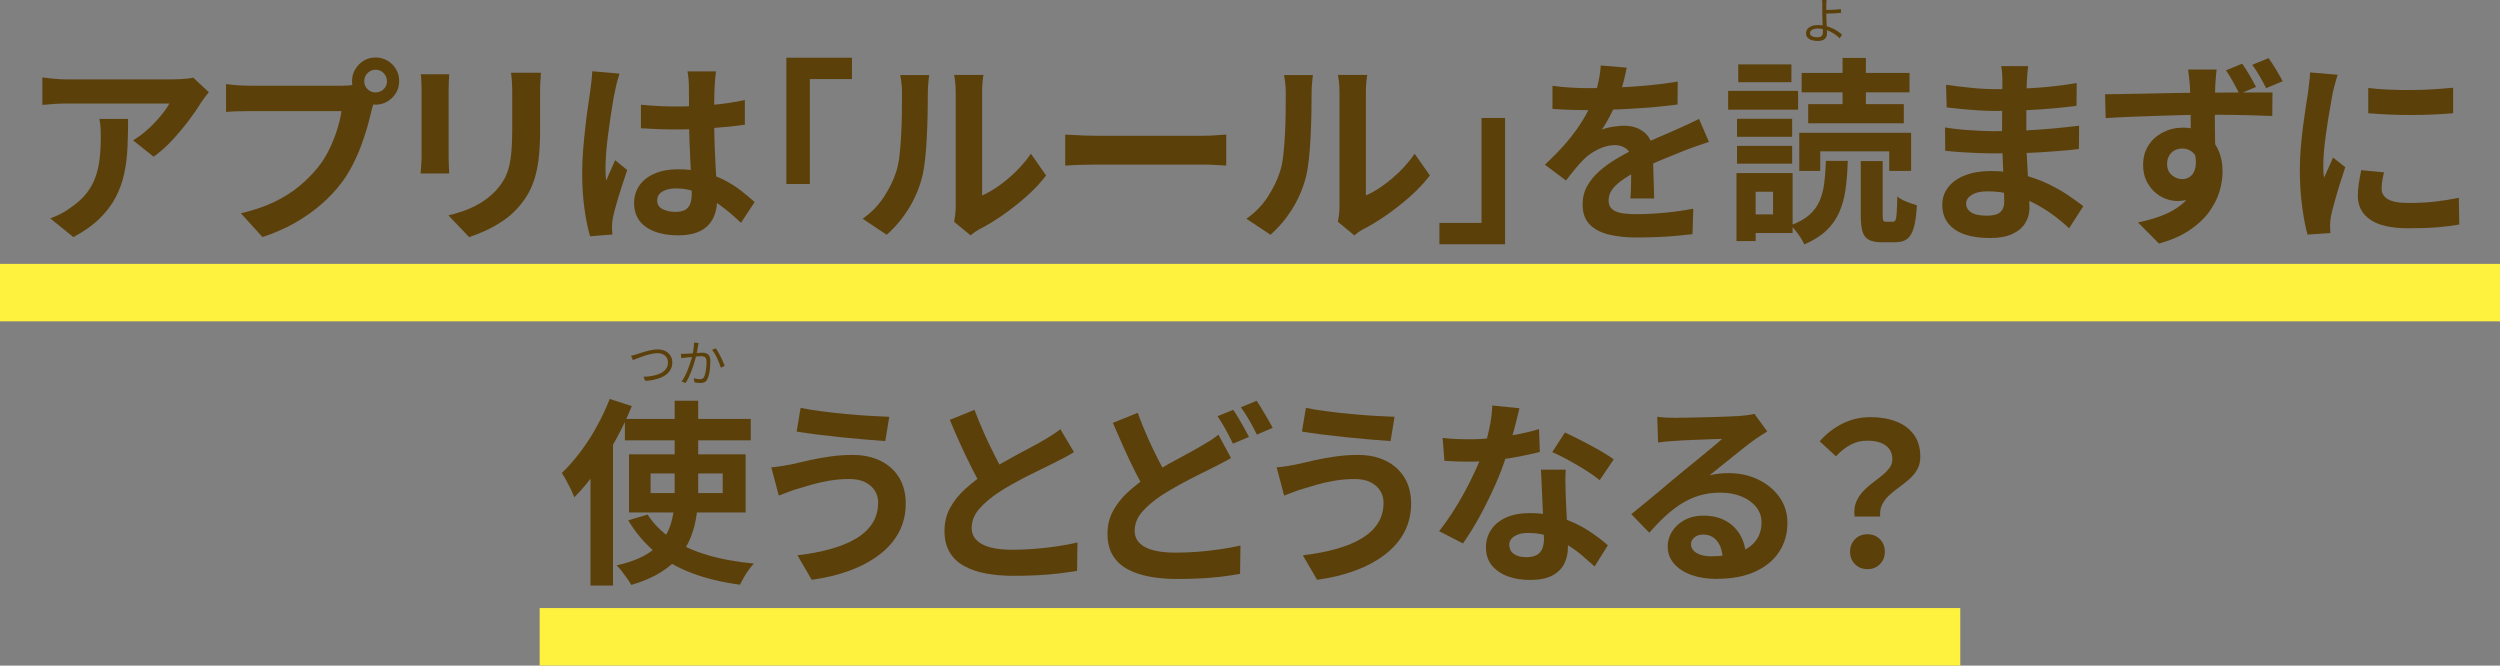 <?xml version="1.0" encoding="UTF-8"?>
<svg id="_レイヤー_2" data-name="レイヤー 2" xmlns="http://www.w3.org/2000/svg" viewBox="0 0 492.94 131.24">
  <rect x="0" y="0" width="492.94" height="131.24" fill="#808080" stroke="none"/>
  <defs>
    <style>
      .cls-1 {
        fill: #fff23f;
      }

      .cls-2 {
        fill: #5b400a;
      }
    </style>
  </defs>
  <g id="text">
    <g>
      <rect class="cls-1" y="52.03" width="492.94" height="11.33"/>
      <rect class="cls-1" x="106.41" y="119.9" width="280.11" height="11.33"/>
      <g>
        <path class="cls-2" d="M41.16,18.2c-.21.26-.47.59-.78.99-.31.4-.56.75-.74,1.03-.6,1.01-1.39,2.18-2.38,3.49-.99,1.31-2.08,2.61-3.27,3.9-1.19,1.29-2.43,2.38-3.7,3.29l-4.05-3.23c.78-.47,1.55-1.01,2.3-1.64.75-.62,1.45-1.28,2.08-1.97.64-.69,1.19-1.34,1.68-1.97.48-.62.85-1.18,1.11-1.68H13.1c-.81,0-1.57.03-2.3.08-.73.05-1.55.12-2.45.19v-5.42c.75.1,1.53.2,2.34.27.8.08,1.61.12,2.42.12h21c.36,0,.8-.01,1.32-.04.52-.03,1.03-.06,1.54-.12.51-.05.88-.12,1.11-.2l3.08,2.88ZM25.26,23.46c0,1.92-.04,3.78-.12,5.57-.08,1.79-.29,3.51-.64,5.16-.35,1.65-.91,3.21-1.68,4.69-.77,1.48-1.83,2.88-3.18,4.21-1.35,1.33-3.08,2.55-5.18,3.66l-4.56-3.7c.62-.21,1.29-.49,1.99-.84.7-.35,1.4-.79,2.1-1.31,1.25-.86,2.25-1.77,3.02-2.73.77-.96,1.36-2.01,1.77-3.14.42-1.13.7-2.36.86-3.7.16-1.34.23-2.8.23-4.38,0-.6-.01-1.17-.04-1.73-.03-.56-.1-1.15-.23-1.77h5.65Z"/>
        <path class="cls-2" d="M74.12,19.09c-.18.36-.34.8-.47,1.3-.13.51-.26.97-.39,1.38-.21.96-.48,2.03-.82,3.21-.34,1.18-.74,2.41-1.21,3.68-.47,1.27-1.02,2.53-1.66,3.78-.64,1.25-1.36,2.42-2.16,3.51-1.17,1.56-2.53,3.01-4.09,4.36s-3.3,2.57-5.22,3.66c-1.92,1.09-4.04,2.01-6.35,2.77l-4.25-4.68c2.6-.62,4.83-1.39,6.7-2.3s3.5-1.95,4.89-3.12c1.39-1.17,2.62-2.42,3.68-3.74.86-1.09,1.59-2.27,2.2-3.55.61-1.27,1.12-2.55,1.52-3.84.4-1.29.68-2.49.84-3.6h-18.12c-.91,0-1.79.01-2.63.04-.84.03-1.51.07-2.01.12v-5.49c.39.05.86.1,1.42.16s1.13.09,1.71.12c.58.03,1.08.04,1.5.04h18.04c.39,0,.86-.01,1.42-.04.56-.03,1.1-.12,1.62-.27l3.82,2.49ZM69.41,16.01c0-.86.21-1.64.64-2.36s.99-1.28,1.69-1.7c.7-.42,1.47-.62,2.3-.62s1.64.21,2.36.62c.71.42,1.28.98,1.69,1.7.42.71.62,1.5.62,2.36s-.21,1.6-.62,2.3c-.42.7-.98,1.27-1.69,1.69-.71.43-1.5.64-2.36.64s-1.6-.21-2.3-.64-1.27-.99-1.69-1.69c-.43-.7-.64-1.47-.64-2.3ZM71.82,16.01c0,.62.22,1.15.66,1.58.44.43.96.64,1.56.64s1.16-.21,1.6-.64c.44-.43.66-.95.66-1.58s-.22-1.16-.66-1.6c-.44-.44-.97-.66-1.6-.66s-1.12.22-1.56.66c-.44.44-.66.97-.66,1.6Z"/>
        <path class="cls-2" d="M88.58,14.65c-.03.47-.05.93-.08,1.38-.03.45-.04.99-.04,1.62v13.17c0,.49.01,1.07.04,1.71.03.65.05,1.21.08,1.67h-5.65c.03-.36.06-.88.12-1.56.05-.68.08-1.3.08-1.87v-13.13c0-.36-.01-.84-.04-1.42-.03-.58-.06-1.11-.12-1.58h5.61ZM106.65,14.34c-.03.55-.06,1.14-.1,1.77-.04.64-.06,1.34-.06,2.12v7.71c0,2.08-.1,3.9-.29,5.46s-.49,2.92-.88,4.09-.86,2.2-1.42,3.1c-.56.9-1.2,1.75-1.93,2.55-.86.94-1.84,1.77-2.96,2.51-1.12.74-2.24,1.36-3.37,1.87s-2.18.92-3.14,1.23l-4.09-4.29c1.95-.44,3.71-1.06,5.28-1.85,1.57-.79,2.94-1.81,4.11-3.06.67-.75,1.22-1.51,1.64-2.26.42-.75.73-1.59.95-2.51.22-.92.38-1.97.47-3.14.09-1.17.14-2.51.14-4.01v-7.4c0-.78-.02-1.49-.06-2.12-.04-.64-.1-1.23-.18-1.77h5.88Z"/>
        <path class="cls-2" d="M122.16,14.5c-.08.26-.19.62-.33,1.09-.14.47-.26.92-.35,1.36-.09.44-.16.78-.21,1.01-.13.54-.27,1.28-.43,2.2s-.32,1.96-.49,3.12-.33,2.34-.49,3.55c-.16,1.21-.27,2.35-.35,3.43-.08,1.08-.12,2.01-.12,2.79,0,.39,0,.81.02,1.27.01.46.06.88.14,1.27.18-.47.37-.92.56-1.36.19-.44.4-.88.6-1.32.21-.44.4-.88.58-1.33l2.38,1.95c-.36,1.07-.73,2.18-1.11,3.35-.38,1.17-.71,2.27-1.01,3.31-.3,1.04-.53,1.91-.68,2.61-.05.26-.1.57-.14.94-.04.36-.06.66-.06.9,0,.21,0,.46.02.76s.03.58.06.84l-4.4.35c-.42-1.38-.78-3.14-1.09-5.28-.31-2.14-.47-4.54-.47-7.19,0-1.46.06-2.98.19-4.58.13-1.6.28-3.14.45-4.62.17-1.48.34-2.84.53-4.07.18-1.23.32-2.23.43-2.98.08-.55.16-1.16.23-1.85.08-.69.13-1.34.16-1.97l5.38.47ZM141.18,14.07c-.05.36-.1.77-.14,1.21-.04.44-.07.88-.1,1.33-.03.42-.05.97-.08,1.68-.03.7-.04,1.49-.04,2.36v2.75c0,1.77.03,3.42.08,4.97.05,1.55.12,2.97.19,4.29.08,1.31.15,2.51.21,3.6.06,1.09.1,2.1.1,3.04,0,1.01-.14,1.95-.41,2.81-.27.86-.71,1.61-1.31,2.26-.6.65-1.38,1.15-2.36,1.5s-2.16.53-3.56.53c-2.7,0-4.83-.55-6.39-1.64s-2.34-2.66-2.34-4.71c0-1.32.35-2.49,1.05-3.49.7-1,1.7-1.78,3-2.34,1.3-.56,2.83-.84,4.6-.84s3.52.19,5.03.58c1.51.39,2.88.91,4.13,1.56,1.25.65,2.36,1.36,3.33,2.12s1.85,1.5,2.63,2.2l-2.69,4.09c-1.48-1.4-2.92-2.61-4.33-3.62-1.4-1.01-2.8-1.79-4.19-2.34-1.39-.55-2.83-.82-4.31-.82-1.09,0-1.98.21-2.67.62-.69.42-1.03,1-1.03,1.75s.35,1.35,1.05,1.71c.7.36,1.56.55,2.57.55.81,0,1.44-.14,1.91-.41.47-.27.8-.67.99-1.21.19-.53.29-1.17.29-1.93,0-.67-.03-1.56-.08-2.65-.05-1.09-.11-2.31-.18-3.66-.06-1.35-.12-2.76-.18-4.23-.05-1.47-.08-2.9-.08-4.3,0-1.48,0-2.83-.02-4.03-.01-1.21-.02-2.11-.02-2.71,0-.29-.03-.69-.08-1.21-.05-.52-.12-.97-.19-1.36h5.57ZM126.37,20.65c1.12.1,2.24.19,3.37.25,1.13.07,2.28.1,3.45.1,2.39,0,4.77-.1,7.13-.31,2.36-.21,4.55-.53,6.55-.97v4.87c-2.03.29-4.22.51-6.58.68-2.36.17-4.73.25-7.09.25-1.14,0-2.28-.02-3.41-.06s-2.27-.1-3.41-.17v-4.64Z"/>
        <path class="cls-2" d="M155.05,11.38h12.94v4.21h-8.3v20.69h-4.64V11.38Z"/>
        <path class="cls-2" d="M170.09,43.13c1.71-1.19,3.12-2.64,4.21-4.32s1.9-3.35,2.42-4.99c.29-.86.5-1.92.64-3.17.14-1.26.25-2.61.33-4.05.08-1.44.12-2.87.14-4.29.01-1.42.02-2.72.02-3.92,0-.78-.03-1.45-.1-2.01-.06-.56-.15-1.08-.25-1.58h5.73c-.03.05-.06.27-.1.64-.04.38-.08.82-.12,1.33-.04.51-.06,1.03-.06,1.58,0,1.14-.01,2.47-.04,3.99s-.08,3.07-.16,4.66c-.08,1.58-.19,3.08-.35,4.5-.16,1.42-.36,2.62-.62,3.6-.6,2.21-1.49,4.25-2.67,6.14-1.18,1.88-2.6,3.57-4.27,5.05l-4.75-3.16ZM188.13,43.72c.08-.39.15-.84.21-1.34.06-.51.1-1.02.1-1.54v-22.72c0-.88-.05-1.65-.14-2.3-.09-.65-.15-1-.18-1.05h5.81c-.03.05-.08.41-.16,1.07s-.12,1.44-.12,2.32v20.38c1.06-.47,2.17-1.1,3.31-1.91,1.14-.8,2.27-1.75,3.37-2.83,1.1-1.08,2.08-2.24,2.94-3.49l3,4.29c-1.07,1.4-2.36,2.78-3.88,4.13s-3.09,2.58-4.7,3.7c-1.61,1.12-3.16,2.05-4.64,2.81-.42.23-.75.45-1.01.64-.26.2-.48.37-.66.53l-3.27-2.69Z"/>
        <path class="cls-2" d="M210.03,26.53c.47.03,1.06.06,1.79.1.73.04,1.49.07,2.28.1.79.03,1.53.04,2.2.04h20.92c.91,0,1.77-.03,2.57-.1.8-.06,1.47-.11,1.99-.14v6.12c-.44-.03-1.1-.07-1.99-.12-.88-.05-1.74-.08-2.57-.08h-20.92c-1.12,0-2.26.02-3.43.06s-2.12.08-2.84.14v-6.12Z"/>
        <path class="cls-2" d="M245.76,43.13c1.71-1.19,3.12-2.64,4.21-4.32s1.9-3.35,2.42-4.99c.29-.86.5-1.92.64-3.17s.25-2.61.33-4.05c.08-1.44.12-2.87.14-4.29.01-1.42.02-2.72.02-3.92,0-.78-.03-1.45-.1-2.01-.07-.56-.15-1.08-.25-1.58h5.73c-.03.05-.06.27-.1.64-.04.38-.08.82-.12,1.33-.04.51-.06,1.03-.06,1.58,0,1.14-.01,2.47-.04,3.99-.03,1.52-.08,3.07-.16,4.66-.08,1.58-.19,3.08-.35,4.5-.16,1.42-.36,2.62-.62,3.6-.6,2.21-1.49,4.25-2.67,6.14-1.18,1.88-2.6,3.57-4.27,5.05l-4.75-3.16ZM263.8,43.72c.08-.39.15-.84.21-1.34.06-.51.1-1.02.1-1.54v-22.72c0-.88-.04-1.65-.14-2.3-.09-.65-.15-1-.18-1.05h5.81c-.03.05-.08.41-.16,1.07-.08.66-.12,1.44-.12,2.32v20.38c1.06-.47,2.17-1.1,3.31-1.91,1.14-.8,2.27-1.75,3.37-2.83,1.1-1.08,2.08-2.24,2.94-3.49l3,4.29c-1.07,1.4-2.36,2.78-3.88,4.13s-3.08,2.58-4.7,3.7c-1.61,1.12-3.16,2.05-4.64,2.81-.42.23-.75.45-1.01.64-.26.2-.48.37-.66.53l-3.27-2.69Z"/>
        <path class="cls-2" d="M296.76,48.16h-12.94v-4.21h8.3v-20.69h4.64v24.9Z"/>
        <path class="cls-2" d="M320.76,13.33c-.13.7-.34,1.61-.62,2.73-.29,1.12-.7,2.38-1.25,3.78-.42.96-.89,1.95-1.42,2.98s-1.07,1.94-1.62,2.75c.34-.16.77-.29,1.29-.41s1.06-.21,1.62-.27,1.06-.1,1.5-.1c1.64,0,2.99.47,4.07,1.4,1.08.94,1.62,2.33,1.62,4.17,0,.52,0,1.16.02,1.91.01.75.03,1.54.06,2.36.03.82.05,1.62.08,2.4.03.78.04,1.48.04,2.1h-4.68c.05-.44.08-.97.1-1.58.01-.61.03-1.25.04-1.93.01-.68.03-1.33.04-1.97.01-.64.02-1.21.02-1.73,0-1.25-.33-2.11-.99-2.59-.66-.48-1.4-.72-2.2-.72-1.09,0-2.19.27-3.29.8-1.1.53-2.03,1.16-2.79,1.89-.57.57-1.15,1.21-1.73,1.91-.58.7-1.21,1.49-1.89,2.38l-4.17-3.12c1.69-1.56,3.15-3.06,4.38-4.52,1.23-1.46,2.28-2.9,3.14-4.33.86-1.43,1.56-2.86,2.1-4.29.39-1.04.71-2.12.95-3.25.25-1.13.4-2.19.45-3.17l5.14.43ZM306.11,16.91c.99.16,2.13.27,3.43.35,1.3.08,2.44.12,3.43.12,1.71,0,3.59-.04,5.63-.12,2.04-.08,4.11-.21,6.21-.41,2.1-.19,4.1-.45,6-.76l-.04,4.52c-1.38.18-2.86.34-4.46.49-1.6.14-3.22.26-4.87.35-1.65.09-3.23.16-4.73.2s-2.84.06-4.01.06c-.52,0-1.16,0-1.93-.02-.77-.01-1.55-.04-2.36-.08-.81-.04-1.57-.08-2.3-.14v-4.56ZM336.97,27.98c-.42.13-.9.29-1.46.49-.56.2-1.12.39-1.68.58-.56.19-1.06.38-1.5.56-1.25.49-2.72,1.09-4.42,1.79-1.7.7-3.47,1.52-5.32,2.45-1.17.62-2.16,1.23-2.96,1.83-.81.6-1.42,1.2-1.83,1.81-.42.61-.62,1.28-.62,2.01,0,.54.12.99.35,1.34.23.35.58.63,1.05.84.47.21,1.05.35,1.75.43s1.53.12,2.49.12c1.66,0,3.49-.1,5.49-.29,2-.19,3.86-.46,5.57-.8l-.16,5.03c-.83.1-1.88.21-3.16.33-1.27.12-2.59.2-3.95.25-1.36.05-2.67.08-3.92.08-2.03,0-3.84-.2-5.46-.58-1.61-.39-2.88-1.06-3.8-2.01-.92-.95-1.38-2.25-1.38-3.92,0-1.35.31-2.57.92-3.66s1.42-2.08,2.44-2.96c1.01-.88,2.12-1.68,3.33-2.4,1.21-.71,2.4-1.37,3.57-1.97,1.19-.62,2.27-1.16,3.23-1.6.96-.44,1.86-.84,2.71-1.19.84-.35,1.66-.71,2.44-1.07.75-.34,1.48-.67,2.18-.99.7-.33,1.42-.67,2.14-1.03l1.95,4.52Z"/>
        <path class="cls-2" d="M340.75,17.92h13.79v3.7h-13.79v-3.7ZM342.39,34.13h3.78v13.4h-3.78v-13.4ZM342.5,23.42h10.87v3.55h-10.87v-3.55ZM342.5,28.76h10.87v3.51h-10.87v-3.51ZM342.74,12.7h10.48v3.51h-10.48v-3.51ZM344.65,34.13h8.81v11.81h-8.81v-3.66h4.95v-4.48h-4.95v-3.66ZM360,31.72h4.33c-.05,2.05-.2,3.92-.43,5.59-.23,1.68-.65,3.2-1.25,4.56-.6,1.36-1.45,2.57-2.55,3.6-1.1,1.04-2.55,1.95-4.34,2.73-.16-.39-.39-.83-.7-1.3-.31-.48-.64-.94-.99-1.38-.35-.44-.68-.81-.99-1.09,1.53-.57,2.75-1.25,3.64-2.03.9-.78,1.57-1.68,2.03-2.71.45-1.03.77-2.19.94-3.51.17-1.31.28-2.8.33-4.46ZM354.78,26.18h22.05v7.52h-4.32v-3.86h-13.6v3.86h-4.13v-7.52ZM355.24,14.38h21.27v3.82h-21.27v-3.82ZM356.53,20.53h18.86v3.78h-18.86v-3.78ZM363.31,11.42h4.6v11.03h-4.6v-11.03ZM366.89,31.76h4.33v10.68c0,.57.04.93.12,1.07.08.14.26.21.54.21h1.36c.23,0,.4-.11.51-.33s.18-.69.23-1.4c.05-.71.09-1.8.12-3.25.29.26.66.5,1.11.72.45.22.93.42,1.42.58.49.17.94.32,1.33.45-.1,1.9-.31,3.38-.62,4.44-.31,1.06-.76,1.8-1.34,2.22-.58.42-1.34.62-2.28.62h-2.61c-1.14,0-2.02-.16-2.63-.49-.61-.33-1.03-.88-1.25-1.66s-.33-1.83-.33-3.16v-10.71Z"/>
        <path class="cls-2" d="M399.9,13.05c-.05.39-.1.83-.14,1.31s-.07.97-.1,1.46c-.03.52-.05,1.21-.08,2.08-.03.87-.04,1.83-.04,2.86v5.84c0,1.09.03,2.31.08,3.64s.12,2.69.21,4.05c.09,1.36.17,2.64.23,3.82.06,1.18.1,2.16.1,2.94,0,1.09-.29,2.08-.86,2.98s-1.42,1.6-2.55,2.12-2.55.78-4.27.78c-3.12,0-5.48-.57-7.09-1.71s-2.42-2.74-2.42-4.79c0-1.32.38-2.49,1.15-3.49.77-1,1.87-1.79,3.31-2.36,1.44-.57,3.16-.86,5.16-.86,2.13,0,4.12.23,5.98.68,1.86.46,3.55,1.05,5.08,1.77,1.53.73,2.9,1.49,4.09,2.3,1.19.81,2.21,1.53,3.04,2.18l-2.8,4.36c-.94-.88-1.98-1.75-3.14-2.61-1.16-.86-2.42-1.64-3.78-2.34-1.36-.7-2.81-1.27-4.33-1.69-1.52-.43-3.12-.64-4.81-.64-1.35,0-2.4.23-3.14.7-.74.47-1.11,1.04-1.11,1.71,0,.49.16.92.47,1.29.31.36.77.64,1.36.82.6.18,1.35.27,2.26.27.7,0,1.3-.08,1.81-.23.51-.16.9-.44,1.19-.86.29-.42.43-1,.43-1.75,0-.57-.02-1.39-.06-2.45s-.08-2.24-.14-3.53c-.05-1.29-.1-2.55-.16-3.8-.05-1.25-.08-2.35-.08-3.31s0-1.92.02-2.94c.01-1.03.02-2.05.02-3.06s0-1.94.02-2.79c.01-.84.02-1.54.02-2.08,0-.36-.02-.81-.06-1.34s-.1-.98-.18-1.34h5.26ZM383.53,25.13c.62.1,1.36.21,2.22.31.86.1,1.73.18,2.63.23.9.05,1.75.1,2.55.14.8.04,1.47.06,1.99.06,2.42,0,4.6-.05,6.57-.16,1.96-.1,3.8-.23,5.51-.39,1.71-.16,3.36-.34,4.95-.54l-.04,4.6c-1.35.16-2.66.29-3.92.39-1.26.1-2.55.19-3.86.27-1.31.08-2.72.13-4.23.16-1.51.03-3.2.04-5.07.04-.75,0-1.69-.02-2.81-.06s-2.25-.1-3.41-.18c-1.16-.08-2.18-.17-3.06-.27l-.04-4.6ZM383.73,16.72c.7.1,1.48.21,2.34.31.86.1,1.73.2,2.63.29.9.09,1.75.16,2.55.2.8.04,1.51.06,2.1.06,2.65,0,5.29-.08,7.93-.25,2.64-.17,5.37-.49,8.2-.95l-.04,4.48c-1.33.18-2.86.35-4.6.51-1.74.16-3.59.28-5.55.37s-3.93.14-5.9.14c-.81,0-1.8-.03-2.98-.1s-2.36-.16-3.53-.27c-1.17-.12-2.18-.23-3.04-.33l-.12-4.44Z"/>
        <path class="cls-2" d="M415.06,18.59c1.17-.03,2.47-.04,3.92-.06,1.44-.01,2.95-.04,4.54-.08,1.58-.04,3.15-.07,4.7-.1,1.54-.03,2.99-.05,4.33-.06,1.34-.01,2.5-.02,3.49-.02s2.06,0,3.23-.02,2.33-.02,3.47-.02h5.34l-.04,4.64c-1.22-.05-2.84-.1-4.85-.16-2.01-.05-4.45-.08-7.31-.08-1.77,0-3.56.02-5.38.06s-3.62.09-5.42.16c-1.79.07-3.52.13-5.18.19-1.66.07-3.23.15-4.71.25l-.12-4.71ZM436.13,30.08c0,2.13-.25,3.9-.76,5.3-.51,1.4-1.27,2.46-2.28,3.18-1.01.71-2.27,1.07-3.78,1.07-.75,0-1.53-.15-2.32-.45-.79-.3-1.52-.75-2.18-1.36-.66-.61-1.2-1.36-1.62-2.24-.42-.88-.62-1.91-.62-3.08,0-1.48.36-2.77,1.07-3.86.71-1.09,1.67-1.94,2.86-2.55,1.19-.61,2.49-.92,3.9-.92,1.71,0,3.15.39,4.31,1.17,1.16.78,2.03,1.82,2.63,3.12s.9,2.75.9,4.36c0,1.27-.21,2.6-.62,3.97-.42,1.38-1.11,2.73-2.08,4.05-.97,1.32-2.26,2.52-3.86,3.58-1.6,1.07-3.59,1.94-5.98,2.61l-4.13-4.17c1.66-.34,3.21-.78,4.64-1.32,1.43-.55,2.68-1.23,3.76-2.07,1.08-.83,1.92-1.86,2.53-3.08.61-1.22.92-2.67.92-4.36,0-1.27-.3-2.21-.9-2.82-.6-.61-1.35-.92-2.26-.92-.49,0-.97.11-1.42.33-.45.22-.82.57-1.11,1.03-.29.47-.43,1.04-.43,1.71,0,.91.31,1.63.92,2.16s1.31.8,2.08.8c.62,0,1.18-.2,1.67-.6.49-.4.81-1.06.96-1.97.14-.91,0-2.13-.41-3.66l3.62.97ZM437.07,13.72c-.03.21-.07.54-.12.99-.05.46-.08.91-.1,1.36-.01.46-.03.79-.06.99-.03.52-.05,1.22-.06,2.1-.01.88-.02,1.86-.02,2.92s0,2.14.02,3.21c.01,1.08.03,2.09.04,3.04.01.95.02,1.73.02,2.36l-4.83-1.67v-4.62c0-.97,0-1.94-.02-2.9-.01-.96-.03-1.83-.06-2.61-.03-.78-.05-1.38-.08-1.79-.05-.78-.12-1.48-.2-2.1-.08-.62-.13-1.05-.16-1.29h5.61ZM442.1,12.55c.49.7.99,1.47,1.48,2.32s.91,1.6,1.25,2.28l-3.27,1.36c-.39-.78-.8-1.56-1.25-2.36-.44-.79-.91-1.55-1.4-2.28l3.2-1.32ZM447.32,11.46c.49.7.99,1.46,1.48,2.28.49.82.92,1.58,1.29,2.28l-3.27,1.36c-.39-.78-.81-1.56-1.27-2.36-.46-.79-.94-1.54-1.46-2.24l3.23-1.33Z"/>
        <path class="cls-2" d="M460.95,14.73c-.1.26-.22.62-.35,1.09s-.25.92-.37,1.36-.2.78-.25,1.01c-.08.55-.2,1.25-.37,2.12-.17.87-.34,1.84-.51,2.92s-.33,2.18-.49,3.29c-.16,1.12-.28,2.2-.37,3.23s-.14,1.95-.14,2.73c0,.36,0,.78.02,1.25.01.47.06.9.14,1.29.18-.44.38-.88.58-1.32.21-.44.42-.89.62-1.34.21-.45.39-.89.55-1.3l2.42,1.91c-.36,1.07-.73,2.21-1.11,3.43s-.71,2.37-1.01,3.45c-.3,1.08-.53,1.97-.68,2.67-.05.29-.1.61-.14.97-.04.36-.06.65-.06.86s0,.46.02.76c.01.3.03.58.06.84l-4.52.31c-.39-1.35-.74-3.15-1.05-5.4-.31-2.25-.47-4.7-.47-7.34,0-1.45.06-2.93.19-4.44s.29-2.96.47-4.34.36-2.66.53-3.8c.17-1.14.32-2.09.45-2.84.05-.54.12-1.16.21-1.85.09-.69.15-1.34.17-1.97l5.46.47ZM470.07,33.98c-.16.65-.27,1.23-.35,1.73-.08.51-.12,1.02-.12,1.54,0,.42.1.8.31,1.15s.53.65.96.9c.43.25.99.43,1.67.55s1.53.17,2.51.17c1.74,0,3.38-.08,4.91-.25,1.53-.17,3.16-.42,4.87-.76l.08,5.26c-1.25.23-2.68.42-4.31.55s-3.54.19-5.75.19c-3.35,0-5.84-.56-7.48-1.69-1.64-1.13-2.46-2.69-2.46-4.7,0-.75.06-1.54.18-2.36.12-.82.28-1.72.49-2.71l4.48.43ZM466.95,17.34c1.19.16,2.54.27,4.03.33,1.49.07,3.01.09,4.56.08,1.55-.01,3.03-.06,4.46-.16,1.43-.09,2.66-.19,3.7-.29v5.03c-1.19.1-2.51.19-3.93.25-1.43.06-2.9.1-4.4.1s-2.98-.03-4.42-.1c-1.44-.06-2.77-.15-3.99-.25v-4.99Z"/>
        <path class="cls-2" d="M120.25,78.67l4.33,1.4c-.88,2.21-1.93,4.41-3.14,6.6-1.21,2.2-2.51,4.27-3.9,6.23s-2.82,3.68-4.31,5.16c-.13-.39-.34-.88-.62-1.48-.29-.6-.6-1.21-.94-1.83-.34-.62-.64-1.12-.9-1.48,1.25-1.19,2.46-2.57,3.64-4.13,1.18-1.56,2.27-3.23,3.25-5.03.99-1.79,1.84-3.61,2.57-5.46ZM116.43,89.5l4.44-4.44v30.39h-4.44v-25.95ZM133.03,79.02h4.64v17.77c0,1.58-.1,3.14-.31,4.66-.21,1.52-.58,2.97-1.11,4.36-.53,1.39-1.29,2.68-2.28,3.88-.99,1.2-2.26,2.27-3.82,3.23-1.56.96-3.46,1.77-5.69,2.42-.16-.34-.41-.75-.76-1.23-.35-.48-.71-.96-1.07-1.44-.36-.48-.71-.88-1.05-1.19,2.1-.47,3.85-1.07,5.24-1.81s2.5-1.59,3.33-2.55c.83-.96,1.45-1.99,1.87-3.1.42-1.1.69-2.27.82-3.49.13-1.22.19-2.48.19-3.78v-17.73ZM123.21,82.61h24.82v4.21h-24.82v-4.21ZM127.69,101.46c1.19,1.84,2.78,3.44,4.75,4.77,1.97,1.34,4.33,2.41,7.05,3.21,2.73.81,5.78,1.36,9.16,1.68-.34.34-.68.75-1.03,1.25-.35.49-.68,1-.97,1.52-.3.52-.55.99-.76,1.4-3.51-.47-6.66-1.23-9.45-2.28-2.79-1.05-5.22-2.44-7.29-4.17-2.06-1.73-3.83-3.81-5.28-6.25l3.82-1.13ZM124.03,89.58h22.99v11.46h-22.99v-11.46ZM128.28,93.36v3.86h14.22v-3.86h-14.22Z"/>
        <path class="cls-2" d="M173.16,99.13c0-.86-.21-1.64-.64-2.34s-1.07-1.27-1.91-1.7c-.84-.43-1.89-.64-3.14-.64-1.4,0-2.76.12-4.07.35-1.31.23-2.48.5-3.51.8-1.03.3-1.88.55-2.55.76-.57.16-1.2.37-1.89.64-.69.27-1.32.51-1.89.72l-1.48-5.57c.68-.05,1.4-.14,2.18-.27.78-.13,1.48-.26,2.1-.39.96-.23,2.06-.49,3.29-.76,1.23-.27,2.58-.51,4.03-.72,1.45-.21,2.94-.31,4.44-.31,2.08,0,3.9.38,5.47,1.15,1.57.77,2.8,1.86,3.68,3.29.88,1.43,1.32,3.16,1.32,5.18s-.45,3.96-1.36,5.65-2.2,3.16-3.86,4.42c-1.66,1.26-3.62,2.31-5.88,3.14s-4.74,1.43-7.44,1.79l-2.81-4.83c2.42-.29,4.6-.7,6.57-1.25,1.96-.55,3.64-1.24,5.03-2.08,1.39-.84,2.45-1.84,3.19-3,.74-1.16,1.11-2.5,1.11-4.03ZM157.85,80.42c1.12.23,2.46.46,4.03.66,1.57.21,3.2.39,4.87.55s3.27.28,4.79.37c1.52.09,2.79.15,3.8.18l-.78,4.79c-1.14-.08-2.48-.18-4.01-.31-1.53-.13-3.12-.28-4.75-.45-1.64-.17-3.21-.35-4.73-.54-1.52-.2-2.85-.38-3.99-.57l.78-4.68Z"/>
        <path class="cls-2" d="M211.74,89.15c-.57.36-1.18.71-1.81,1.05-.64.34-1.32.69-2.05,1.05-.6.31-1.33.68-2.2,1.09-.87.42-1.81.88-2.81,1.38-1,.51-2.01,1.04-3.02,1.6-1.01.56-1.96,1.12-2.84,1.7-1.61,1.07-2.92,2.17-3.92,3.31-1,1.14-1.5,2.4-1.5,3.78s.68,2.43,2.03,3.18c1.35.74,3.38,1.11,6.08,1.11,1.35,0,2.79-.06,4.31-.18s3.02-.29,4.5-.51c1.48-.22,2.79-.47,3.94-.76l-.08,5.61c-1.09.18-2.28.35-3.57.51-1.29.16-2.67.27-4.17.35-1.49.08-3.08.12-4.77.12-1.95,0-3.75-.15-5.4-.45-1.65-.3-3.09-.79-4.32-1.46-1.23-.67-2.2-1.58-2.88-2.73-.69-1.14-1.03-2.54-1.03-4.21s.36-3.17,1.09-4.52c.73-1.35,1.72-2.6,2.98-3.74,1.26-1.14,2.64-2.22,4.15-3.23.94-.62,1.92-1.23,2.96-1.81,1.04-.58,2.06-1.15,3.06-1.7s1.93-1.04,2.81-1.5c.87-.45,1.59-.85,2.16-1.19.75-.44,1.42-.84,1.99-1.21.57-.36,1.12-.75,1.64-1.17l2.69,4.52ZM192.14,80.81c.65,1.71,1.33,3.36,2.05,4.95.71,1.58,1.43,3.07,2.14,4.44.71,1.38,1.37,2.61,1.97,3.7l-4.4,2.61c-.7-1.19-1.43-2.53-2.18-4.01-.75-1.48-1.51-3.04-2.26-4.7-.75-1.65-1.48-3.32-2.18-5.01l4.87-1.99Z"/>
        <path class="cls-2" d="M242.72,90.32c-.62.36-1.25.71-1.89,1.03-.64.33-1.31.67-2.01,1.03-.81.39-1.73.85-2.79,1.38s-2.16,1.12-3.33,1.75-2.35,1.33-3.55,2.08c-1.61,1.07-2.92,2.17-3.92,3.31-1,1.14-1.5,2.4-1.5,3.78s.67,2.44,2.03,3.18c1.35.74,3.39,1.11,6.12,1.11,1.32,0,2.75-.06,4.29-.17,1.53-.12,3.03-.29,4.5-.51s2.77-.46,3.92-.72l-.08,5.57c-1.09.21-2.28.39-3.57.55-1.29.16-2.67.27-4.15.35s-3.08.12-4.79.12c-1.92,0-3.72-.16-5.38-.47-1.66-.31-3.11-.81-4.34-1.48-1.23-.68-2.2-1.58-2.88-2.73-.69-1.14-1.03-2.56-1.03-4.25s.36-3.13,1.09-4.48c.73-1.35,1.71-2.6,2.96-3.74,1.25-1.14,2.64-2.22,4.17-3.23,1.25-.8,2.49-1.55,3.72-2.24,1.23-.69,2.4-1.32,3.51-1.91,1.1-.58,2.05-1.11,2.83-1.58.73-.42,1.38-.8,1.97-1.17.58-.36,1.12-.75,1.62-1.17l2.49,4.6ZM224.33,81.4c.62,1.71,1.29,3.37,2.01,4.97s1.43,3.08,2.14,4.46c.71,1.38,1.37,2.6,1.97,3.66l-4.4,2.61c-.7-1.19-1.43-2.53-2.18-4.01-.75-1.48-1.5-3.04-2.24-4.7-.74-1.65-1.47-3.32-2.2-5.01l4.91-1.99ZM243.15,80.81c.34.47.7,1.03,1.09,1.68s.76,1.3,1.11,1.95.66,1.22.92,1.71l-3.16,1.33c-.39-.8-.86-1.72-1.42-2.75-.56-1.03-1.1-1.92-1.62-2.67l3.08-1.25ZM247.78,79.02c.34.49.7,1.07,1.09,1.73.39.66.77,1.31,1.15,1.95.38.64.68,1.19.92,1.66l-3.12,1.33c-.39-.83-.88-1.75-1.46-2.77-.58-1.01-1.15-1.88-1.69-2.61l3.12-1.29Z"/>
        <path class="cls-2" d="M272.8,99.13c0-.86-.21-1.64-.64-2.34-.43-.7-1.07-1.27-1.91-1.7s-1.89-.64-3.14-.64c-1.4,0-2.76.12-4.07.35-1.31.23-2.48.5-3.51.8s-1.88.55-2.55.76c-.57.16-1.2.37-1.89.64-.69.27-1.32.51-1.89.72l-1.48-5.57c.68-.05,1.4-.14,2.18-.27.78-.13,1.48-.26,2.1-.39.96-.23,2.06-.49,3.29-.76,1.23-.27,2.58-.51,4.03-.72,1.46-.21,2.94-.31,4.44-.31,2.08,0,3.9.38,5.47,1.15,1.57.77,2.8,1.86,3.68,3.29s1.33,3.16,1.33,5.18-.46,3.96-1.36,5.65-2.2,3.16-3.86,4.42-3.62,2.31-5.88,3.14c-2.26.83-4.74,1.43-7.44,1.79l-2.81-4.83c2.42-.29,4.6-.7,6.57-1.25,1.96-.55,3.64-1.24,5.03-2.08,1.39-.84,2.46-1.84,3.2-3,.74-1.16,1.11-2.5,1.11-4.03ZM257.48,80.42c1.12.23,2.46.46,4.03.66,1.57.21,3.2.39,4.87.55,1.68.16,3.27.28,4.79.37,1.52.09,2.79.15,3.8.18l-.78,4.79c-1.14-.08-2.48-.18-4.01-.31-1.53-.13-3.12-.28-4.75-.45s-3.21-.35-4.73-.54c-1.52-.2-2.85-.38-3.99-.57l.78-4.68Z"/>
        <path class="cls-2" d="M299.6,80.5c-.16.65-.36,1.49-.62,2.53-.26,1.04-.55,2.13-.88,3.27-.33,1.14-.67,2.27-1.03,3.39-.57,1.87-1.33,3.86-2.26,5.96-.94,2.1-1.95,4.16-3.04,6.16-1.09,2-2.2,3.78-3.31,5.34l-4.71-2.42c.88-1.09,1.75-2.3,2.61-3.62.86-1.33,1.66-2.69,2.42-4.09.75-1.4,1.44-2.76,2.05-4.07s1.1-2.5,1.46-3.57c.49-1.38.93-2.92,1.31-4.62.38-1.7.59-3.31.64-4.81l5.38.55ZM284.45,86.35c.83.1,1.72.17,2.67.21.95.04,1.79.06,2.51.06,1.61,0,3.24-.09,4.89-.27,1.65-.18,3.24-.42,4.77-.72,1.53-.3,2.92-.64,4.17-1.03l.16,4.52c-1.12.29-2.45.58-3.99.88-1.55.3-3.17.55-4.89.74-1.71.2-3.4.29-5.07.29-.78,0-1.57-.01-2.38-.04-.81-.03-1.64-.06-2.49-.12l-.35-4.52ZM308.72,92.62c-.05.83-.07,1.66-.06,2.47.01.82.03,1.66.06,2.51.03.6.06,1.36.1,2.28.04.92.08,1.9.14,2.92.05,1.03.1,2,.14,2.92s.06,1.66.06,2.2c0,1.2-.25,2.28-.74,3.25-.49.97-1.28,1.75-2.36,2.32-1.08.57-2.55.86-4.42.86-1.61,0-3.07-.24-4.36-.72-1.3-.48-2.34-1.2-3.12-2.14-.78-.95-1.17-2.14-1.17-3.57,0-1.27.34-2.42,1.01-3.45.67-1.03,1.66-1.83,2.94-2.42,1.29-.58,2.84-.88,4.66-.88,2.29,0,4.39.32,6.31.96,1.92.64,3.65,1.45,5.18,2.43,1.53.99,2.84,1.97,3.94,2.96l-2.61,4.17c-.7-.62-1.5-1.33-2.4-2.1-.9-.78-1.9-1.51-3-2.18-1.1-.67-2.3-1.23-3.58-1.67-1.29-.44-2.67-.66-4.15-.66-1.12,0-2.01.22-2.69.66-.68.44-1.01,1.01-1.01,1.71s.29,1.31.88,1.75c.58.44,1.41.66,2.47.66.88,0,1.58-.15,2.1-.45s.88-.73,1.09-1.29c.21-.56.31-1.19.31-1.89,0-.6-.03-1.44-.08-2.53-.05-1.09-.11-2.3-.18-3.62-.06-1.32-.12-2.65-.17-3.97-.05-1.32-.1-2.49-.16-3.51h4.87ZM315.42,94.68c-.75-.62-1.69-1.29-2.8-1.99-1.12-.7-2.27-1.37-3.45-2.01-1.18-.64-2.21-1.15-3.1-1.54l2.49-3.86c.7.31,1.5.7,2.4,1.15.9.45,1.8.93,2.73,1.42.92.49,1.78.98,2.57,1.46.79.48,1.44.9,1.93,1.27l-2.77,4.09Z"/>
        <path class="cls-2" d="M326.8,82.18c.54.08,1.13.13,1.75.16.62.03,1.22.04,1.79.04.42,0,1.04,0,1.87-.02.83-.01,1.77-.03,2.82-.06,1.05-.03,2.1-.05,3.14-.08,1.04-.03,1.98-.06,2.83-.1.84-.04,1.5-.07,1.97-.1.8-.08,1.44-.15,1.91-.21s.82-.14,1.05-.21l2.53,3.47c-.44.29-.9.57-1.36.86s-.92.6-1.36.93c-.52.36-1.14.84-1.87,1.42-.73.58-1.5,1.2-2.32,1.85-.82.65-1.61,1.29-2.38,1.91-.77.62-1.46,1.18-2.08,1.68.65-.16,1.27-.27,1.87-.33s1.21-.1,1.83-.1c2.21,0,4.19.43,5.94,1.29,1.75.86,3.14,2.02,4.17,3.49,1.03,1.47,1.54,3.15,1.54,5.05,0,2.05-.52,3.91-1.56,5.57s-2.6,2.99-4.69,3.97c-2.09.99-4.71,1.48-7.85,1.48-1.79,0-3.41-.26-4.85-.78-1.44-.52-2.58-1.26-3.41-2.22-.83-.96-1.25-2.09-1.25-3.39,0-1.06.29-2.06.88-2.98.58-.92,1.4-1.67,2.46-2.24s2.27-.86,3.64-.86c1.79,0,3.31.36,4.54,1.07,1.23.71,2.18,1.67,2.84,2.86.66,1.2,1.01,2.51,1.03,3.94l-4.56.62c-.03-1.43-.38-2.58-1.07-3.45s-1.6-1.31-2.75-1.31c-.73,0-1.31.19-1.75.57-.44.38-.66.81-.66,1.31,0,.73.36,1.31,1.09,1.75.73.44,1.67.66,2.84.66,2.21,0,4.05-.27,5.53-.8,1.48-.53,2.59-1.3,3.33-2.3.74-1,1.11-2.19,1.11-3.56,0-1.17-.36-2.2-1.07-3.08s-1.68-1.57-2.9-2.07c-1.22-.49-2.6-.74-4.13-.74s-2.88.19-4.13.56c-1.25.38-2.42.91-3.53,1.6-1.1.69-2.18,1.52-3.23,2.49-1.05.97-2.1,2.06-3.14,3.25l-3.55-3.66c.7-.57,1.49-1.21,2.38-1.93.88-.71,1.79-1.46,2.71-2.24.92-.78,1.79-1.51,2.61-2.2.82-.69,1.51-1.27,2.08-1.73.54-.44,1.18-.96,1.91-1.56.73-.6,1.48-1.21,2.26-1.85s1.52-1.25,2.22-1.83c.7-.58,1.29-1.08,1.75-1.5-.39,0-.9.01-1.52.04-.62.03-1.31.05-2.05.08-.74.03-1.48.05-2.22.08-.74.03-1.43.06-2.07.1-.64.04-1.16.07-1.58.1-.52.03-1.07.07-1.64.12-.57.05-1.09.12-1.56.19l-.16-5.06Z"/>
        <path class="cls-2" d="M365.69,101.85c-.13-1.04-.05-1.95.25-2.73.3-.78.73-1.48,1.29-2.1s1.18-1.19,1.87-1.71,1.34-1.03,1.95-1.52c.61-.49,1.11-1,1.5-1.52.39-.52.58-1.09.58-1.71,0-.78-.2-1.44-.58-1.99s-.95-.96-1.69-1.25c-.74-.29-1.63-.43-2.67-.43-1.2,0-2.29.26-3.27.78-.99.52-1.96,1.29-2.92,2.3l-3.2-2.96c1.25-1.43,2.72-2.58,4.42-3.45,1.7-.87,3.58-1.31,5.63-1.31,1.9,0,3.58.29,5.05.86,1.47.57,2.62,1.44,3.47,2.59.84,1.16,1.27,2.6,1.27,4.34,0,.96-.2,1.8-.6,2.51-.4.71-.92,1.35-1.56,1.91s-1.3,1.09-2.01,1.6c-.7.51-1.35,1.03-1.95,1.58-.6.55-1.06,1.16-1.4,1.83s-.47,1.47-.39,2.38h-5.03ZM368.22,112.22c-.99,0-1.81-.33-2.46-.97-.65-.65-.97-1.47-.97-2.45s.33-1.84.97-2.49c.65-.65,1.47-.97,2.46-.97s1.8.33,2.45.97c.65.65.97,1.48.97,2.49s-.33,1.81-.97,2.45c-.65.65-1.47.97-2.45.97Z"/>
      </g>
      <path class="cls-2" d="M360.16,0c0,.06-.01.16-.02.27s-.02.24-.03.36-.01.23-.01.33v1.78c0,.27,0,.58.02.93.02.35.03.71.05,1.08.02.37.03.72.05,1.05.02.33.02.6.02.8s-.03.39-.1.57c-.07.18-.17.34-.31.47-.14.14-.32.24-.55.32-.23.08-.5.12-.83.12-.45,0-.85-.05-1.2-.16-.35-.1-.63-.27-.83-.49s-.31-.52-.31-.89c0-.29.09-.56.26-.8.18-.24.44-.43.81-.58.36-.15.82-.22,1.38-.22.48,0,.95.05,1.4.17s.88.26,1.28.44.77.38,1.1.61c.33.22.62.45.87.67l-.47.74c-.24-.25-.52-.49-.83-.72-.31-.23-.66-.44-1.03-.62-.37-.19-.76-.33-1.16-.44-.41-.11-.82-.16-1.25-.16-.51,0-.9.08-1.17.24-.27.16-.41.38-.41.64s.13.47.39.62c.26.15.62.22,1.09.22.36,0,.62-.08.8-.25.17-.17.26-.42.26-.75,0-.18,0-.42-.02-.72-.01-.3-.03-.63-.04-.98-.01-.35-.03-.69-.04-1.03s-.02-.63-.02-.88v-1.26c0-.21,0-.38,0-.52,0-.12,0-.24,0-.37,0-.13-.01-.24-.02-.35,0-.11-.02-.19-.04-.25h.93ZM359.66,1.96c.16,0,.38,0,.64,0,.27,0,.55-.02.87-.03.31-.01.62-.03.94-.05s.6-.05.87-.08l.03.73c-.27.03-.56.05-.87.07-.32.02-.63.04-.94.05-.31.02-.6.03-.87.03-.27,0-.49,0-.66,0v-.72Z"/>
      <g>
        <path class="cls-2" d="M124.44,70.14c.18-.03.35-.07.53-.12.18-.05.36-.1.54-.16.21-.06.47-.15.8-.26.32-.11.68-.21,1.06-.32.38-.11.77-.2,1.17-.27.4-.08.77-.11,1.12-.11.54,0,1.04.1,1.47.3.43.2.78.49,1.04.88.26.38.39.85.39,1.39,0,.47-.09.89-.27,1.26-.18.37-.43.7-.75.98s-.7.52-1.14.71-.93.34-1.47.46c-.54.11-1.1.19-1.7.22l-.35-.81c.64-.01,1.25-.08,1.83-.19s1.09-.28,1.54-.5c.45-.22.81-.51,1.07-.86.26-.35.39-.78.39-1.28,0-.34-.08-.64-.24-.92-.16-.28-.4-.5-.71-.66-.31-.16-.68-.24-1.12-.24-.32,0-.67.04-1.04.11-.38.08-.76.17-1.14.28-.38.11-.75.24-1.1.37-.35.13-.66.25-.93.36-.27.11-.49.2-.64.25l-.36-.86Z"/>
        <path class="cls-2" d="M134.26,69.76c.15.01.29.02.43.01.14,0,.28,0,.44-.01.15,0,.34-.02.56-.03.23-.02.48-.03.74-.05.27-.02.54-.04.8-.06.26-.02.51-.04.73-.06.22-.02.4-.02.53-.02.29,0,.56.05.79.14.24.09.43.26.57.5.14.24.21.58.21,1.01,0,.38-.02.8-.05,1.24s-.1.87-.18,1.27-.19.74-.33,1c-.15.33-.34.55-.58.66-.24.11-.52.16-.84.16-.18,0-.38-.01-.59-.04-.21-.03-.4-.06-.56-.1l-.13-.81c.14.04.29.07.43.11s.29.06.42.07c.14.01.25.02.34.02.18,0,.34-.03.48-.09.15-.06.27-.2.37-.4.1-.22.19-.5.26-.83.07-.33.12-.69.16-1.07.04-.38.05-.74.05-1.08,0-.31-.04-.53-.13-.68-.08-.15-.2-.25-.36-.3-.16-.06-.34-.08-.54-.08-.17,0-.39.01-.67.03-.28.02-.58.05-.89.08-.31.03-.61.06-.88.09-.27.03-.48.05-.63.07-.11.01-.25.03-.42.05s-.32.04-.45.06l-.08-.85ZM137.76,67.62c-.02.08-.04.18-.06.28s-.04.2-.06.3c-.02.12-.05.28-.08.48s-.07.41-.11.64c-.04.22-.08.44-.14.64-.06.28-.15.59-.24.94-.1.35-.21.71-.33,1.1-.12.39-.26.79-.42,1.19-.16.41-.33.81-.52,1.21-.19.4-.39.77-.61,1.12l-.8-.31c.23-.3.44-.63.63-1,.19-.37.37-.75.53-1.15.16-.4.31-.79.44-1.18.13-.39.24-.75.34-1.08.09-.33.16-.62.21-.86.09-.39.17-.79.22-1.21.06-.42.09-.82.09-1.19l.91.1ZM141.11,68.66c.16.2.32.45.49.75.17.3.34.62.51.95.17.34.32.66.45.97.14.31.25.58.33.81l-.76.36c-.07-.25-.17-.53-.29-.85-.12-.32-.26-.65-.42-.98-.16-.33-.32-.65-.5-.94-.17-.29-.35-.54-.52-.74l.71-.32Z"/>
      </g>
    </g>
  </g>
</svg>